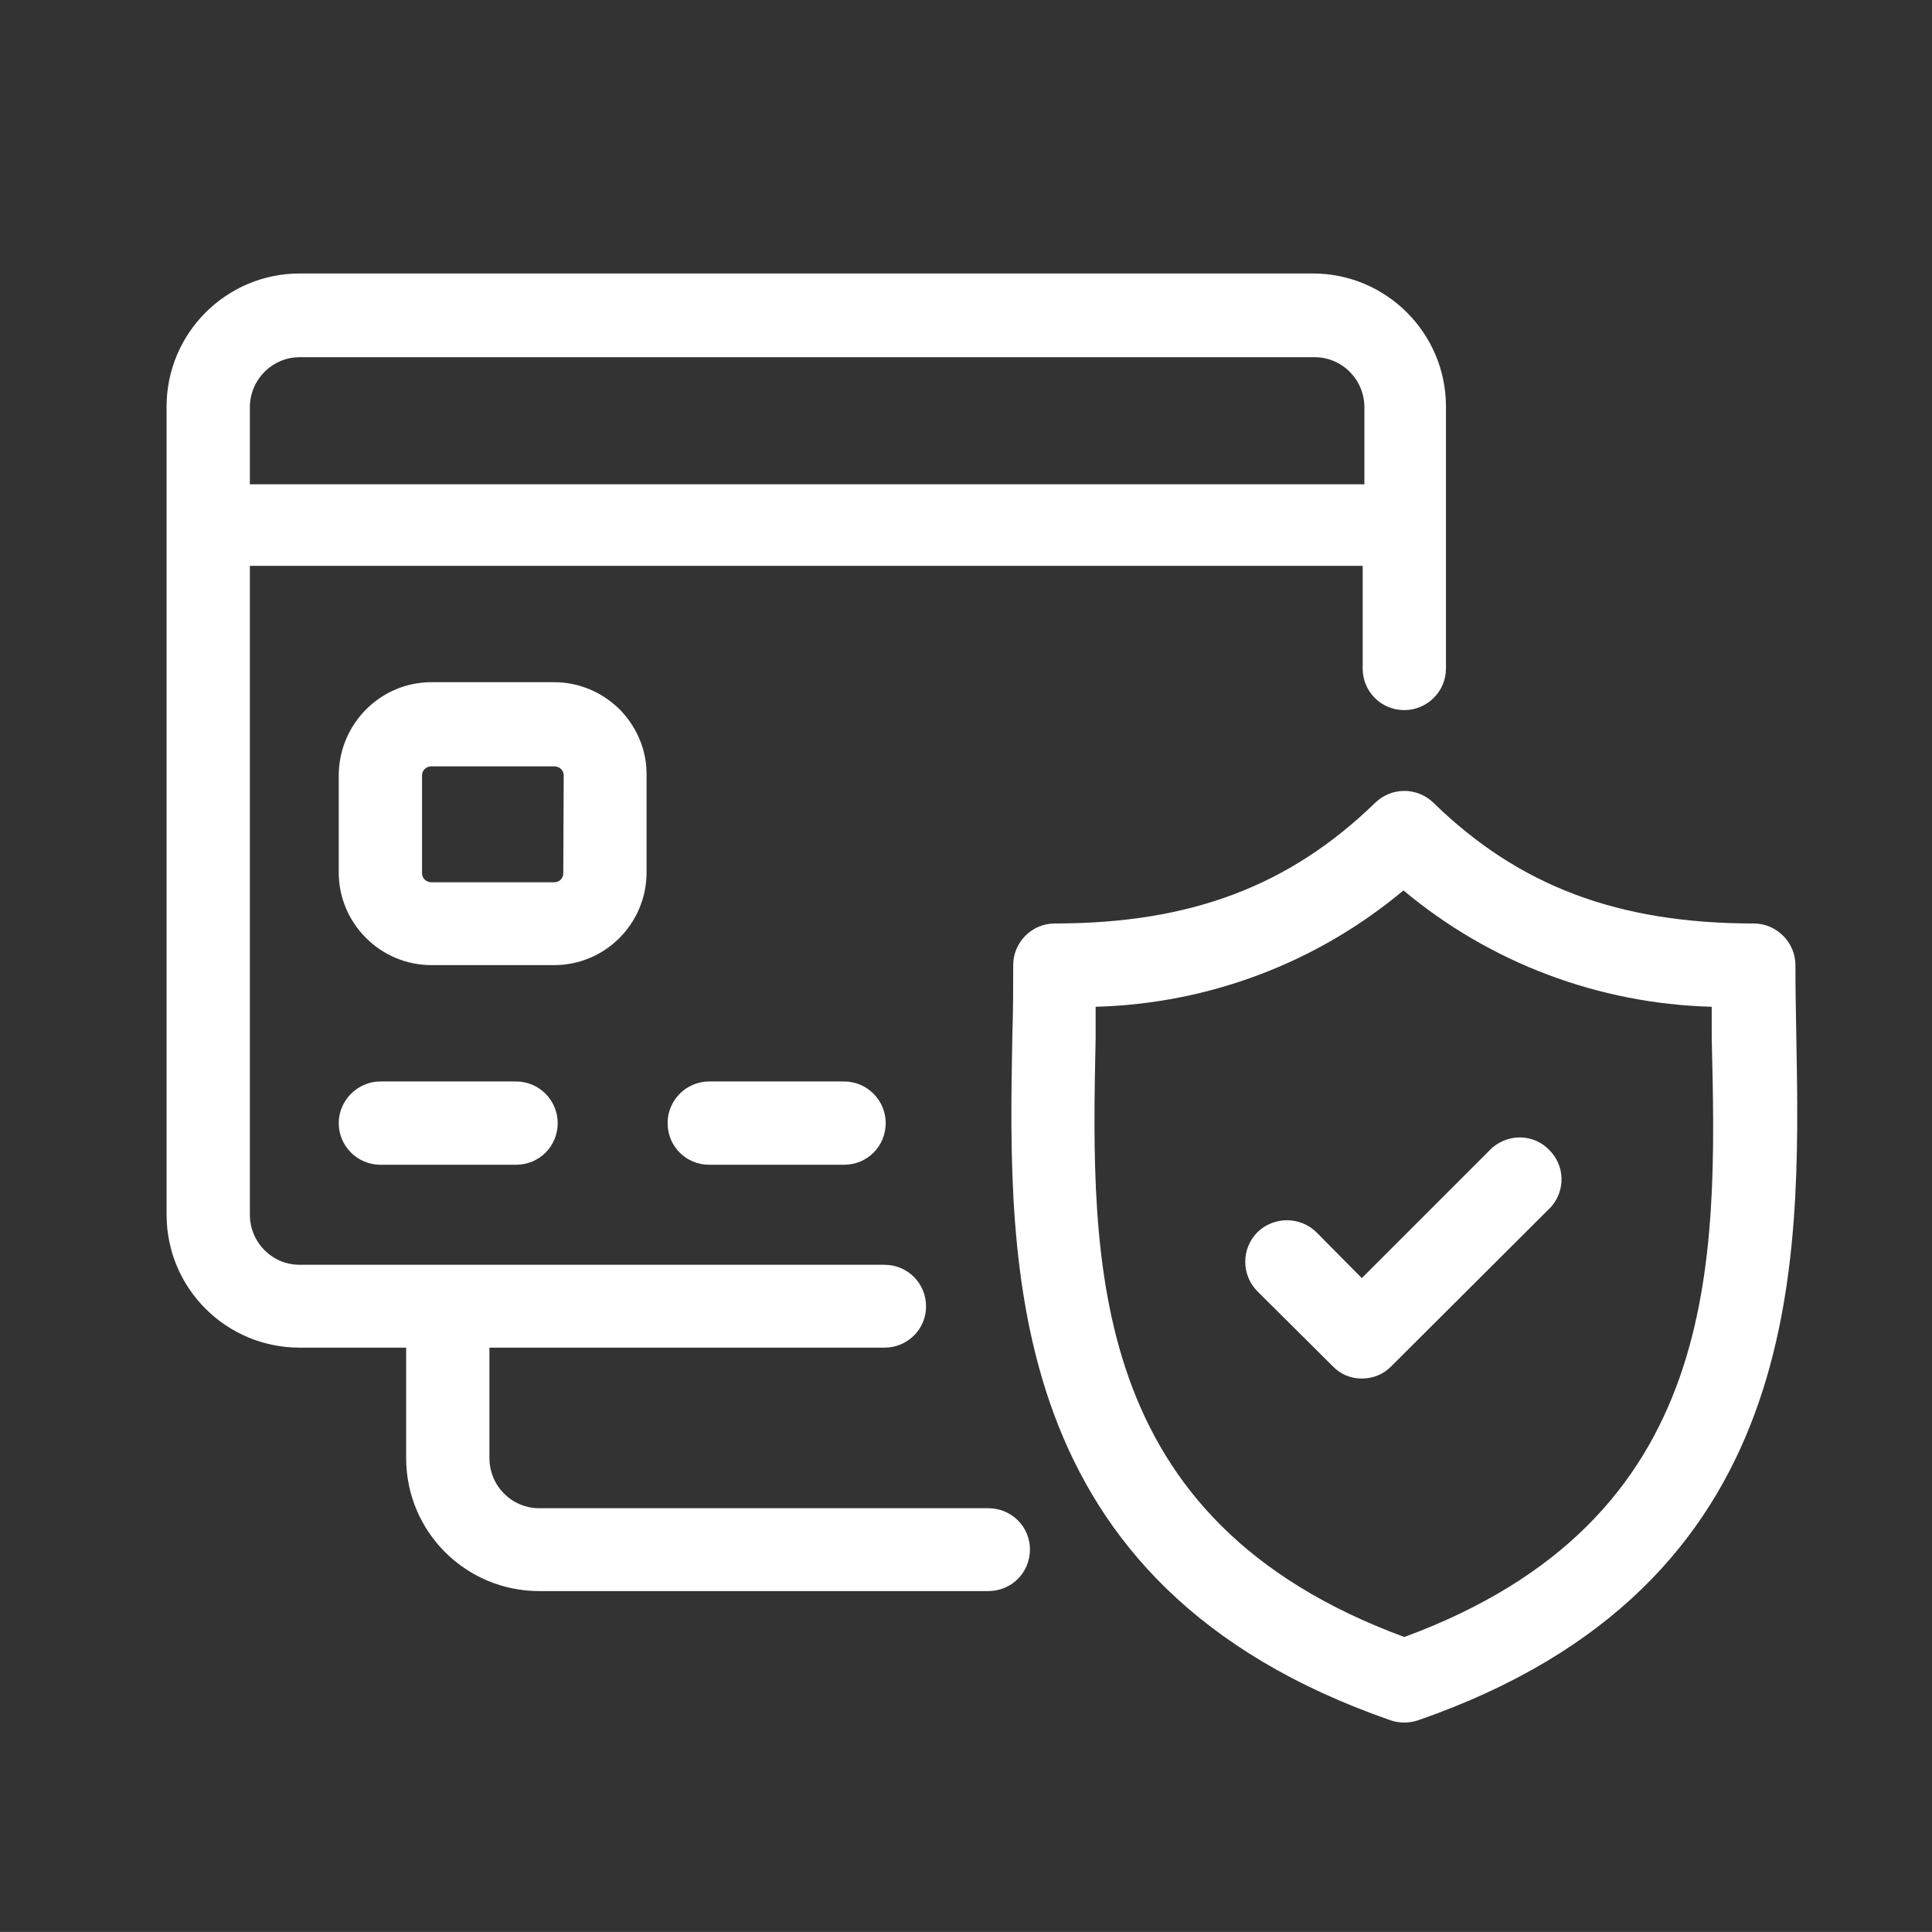 <?xml version="1.0" standalone="no"?>
<!DOCTYPE svg PUBLIC "-//W3C//DTD SVG 1.1//EN" "http://www.w3.org/Graphics/SVG/1.1/DTD/svg11.dtd">
<!--Generator: Xara Designer (www.xara.com), SVG filter version: 6.6.0.1-->
<svg fill="none" fill-rule="evenodd" stroke="black" stroke-width="0.501" stroke-linejoin="bevel" stroke-miterlimit="10" font-family="Times New Roman" font-size="16" style="font-variant-ligatures:none" xmlns:xlink="http://www.w3.org/1999/xlink" xmlns="http://www.w3.org/2000/svg" version="1.1" overflow="visible" width="45.001pt" height="44.999pt" viewBox="3131.93 -8909.71 45.001 44.999">
 <rect x="3131.93" y="-8909.71" width="45.001" height="44.999" fill="#333333" stroke="none"/>
 <defs>
	</defs>
 <g id="Page background" transform="scale(1 -1)"/>
 <g id="Layer 1" transform="scale(1 -1)">
  <g id="Group" stroke-linejoin="miter" stroke="none">
   <rect x="-22.499" y="-22.5" width="44.998" height="45" transform="translate(3154.43 8887.22) rotate(90)" stroke-width="0.808"/>
   <g id="Group_1" fill-rule="nonzero" stroke-width="0.388" fill="#ffffff">
    <path d="M 3138.91,8878.32 L 3141.39,8878.32 L 3141.39,8875.75 C 3141.39,8874.03 3142.78,8872.65 3144.49,8872.65 L 3154.95,8872.65 C 3155.49,8872.65 3155.92,8873.08 3155.92,8873.62 C 3155.92,8874.15 3155.49,8874.58 3154.95,8874.58 L 3144.49,8874.58 C 3143.85,8874.58 3143.33,8875.1 3143.33,8875.75 L 3143.33,8878.32 L 3152.53,8878.32 C 3153.07,8878.32 3153.5,8878.75 3153.5,8879.28 C 3153.5,8879.82 3153.07,8880.25 3152.53,8880.25 L 3138.91,8880.25 C 3138.27,8880.25 3137.75,8880.77 3137.75,8881.42 L 3137.75,8896.53 L 3163.67,8896.53 L 3163.67,8894.14 C 3163.67,8893.6 3164.1,8893.17 3164.64,8893.17 C 3165.17,8893.17 3165.61,8893.6 3165.61,8894.14 L 3165.61,8900.24 C 3165.61,8901.95 3164.22,8903.34 3162.51,8903.34 L 3138.91,8903.34 C 3137.2,8903.34 3135.81,8901.95 3135.81,8900.24 L 3135.81,8881.42 C 3135.81,8879.7 3137.2,8878.32 3138.91,8878.32 Z M 3138.91,8901.39 L 3162.55,8901.39 C 3163.19,8901.39 3163.71,8900.87 3163.71,8900.22 L 3163.71,8898.43 L 3137.75,8898.43 L 3137.75,8900.24 C 3137.76,8900.88 3138.28,8901.39 3138.91,8901.39 Z" marker-start="none" marker-end="none"/>
    <path d="M 3143.95,8884.52 L 3140.79,8884.52 C 3140.26,8884.52 3139.82,8884.08 3139.82,8883.55 C 3139.82,8883.01 3140.26,8882.58 3140.79,8882.58 L 3143.95,8882.58 C 3144.49,8882.58 3144.92,8883.01 3144.92,8883.55 C 3144.92,8884.08 3144.49,8884.52 3143.95,8884.52 Z" marker-start="none" marker-end="none"/>
    <path d="M 3148.45,8884.52 C 3147.91,8884.52 3147.48,8884.08 3147.48,8883.55 C 3147.48,8883.01 3147.91,8882.58 3148.45,8882.58 L 3151.59,8882.58 C 3152.13,8882.58 3152.56,8883.01 3152.56,8883.55 C 3152.56,8884.08 3152.13,8884.52 3151.59,8884.52 Z" marker-start="none" marker-end="none"/>
    <path d="M 3146.99,8889.37 L 3146.99,8891.65 C 3147,8892.22 3146.77,8892.77 3146.37,8893.18 C 3145.96,8893.59 3145.41,8893.82 3144.84,8893.82 L 3141.98,8893.82 C 3140.79,8893.82 3139.83,8892.85 3139.82,8891.66 L 3139.82,8889.39 C 3139.82,8888.2 3140.79,8887.23 3141.98,8887.23 L 3144.84,8887.23 C 3146.02,8887.23 3146.98,8888.19 3146.99,8889.37 Z M 3145.05,8889.37 C 3145.05,8889.25 3144.96,8889.16 3144.84,8889.16 L 3141.98,8889.16 C 3141.86,8889.16 3141.76,8889.25 3141.76,8889.37 L 3141.76,8891.65 C 3141.76,8891.77 3141.86,8891.86 3141.98,8891.86 L 3144.84,8891.86 C 3144.96,8891.86 3145.06,8891.77 3145.06,8891.65 Z" marker-start="none" marker-end="none"/>
    <path d="M 3173.75,8887.23 C 3173.75,8887.76 3173.31,8888.2 3172.78,8888.2 C 3169.62,8888.2 3167.31,8889.07 3165.32,8891.01 C 3164.94,8891.38 3164.34,8891.38 3163.96,8891.01 C 3161.96,8889.07 3159.66,8888.2 3156.5,8888.2 C 3155.96,8888.2 3155.53,8887.76 3155.53,8887.23 C 3155.53,8886.7 3155.53,8886.16 3155.51,8885.59 C 3155.41,8880.17 3155.27,8872.78 3164.32,8869.64 C 3164.53,8869.57 3164.75,8869.57 3164.96,8869.64 C 3174.01,8872.78 3173.87,8880.19 3173.77,8885.59 C 3173.76,8886.15 3173.75,8886.7 3173.75,8887.23 Z M 3164.64,8871.58 C 3157.23,8874.31 3157.34,8880.28 3157.45,8885.53 C 3157.45,8885.78 3157.45,8886.02 3157.45,8886.26 C 3160.08,8886.33 3162.6,8887.28 3164.62,8888.97 C 3166.64,8887.28 3169.17,8886.33 3171.8,8886.26 C 3171.8,8886.02 3171.8,8885.78 3171.8,8885.53 C 3171.93,8880.28 3172.05,8874.31 3164.64,8871.58 Z" marker-start="none" marker-end="none"/>
    <path d="M 3166.68,8882.97 L 3163.65,8879.94 L 3162.59,8881.01 C 3162.21,8881.38 3161.6,8881.38 3161.22,8881.01 C 3160.84,8880.63 3160.84,8880.01 3161.22,8879.63 L 3162.97,8877.89 C 3163.15,8877.7 3163.39,8877.6 3163.65,8877.6 C 3163.91,8877.6 3164.16,8877.7 3164.34,8877.89 L 3168.06,8881.6 C 3168.4,8881.99 3168.38,8882.57 3168.01,8882.93 C 3167.65,8883.3 3167.07,8883.31 3166.68,8882.97 Z" marker-start="none" marker-end="none"/>
   </g>
  </g>
 </g>
 <g id="Imported Layer 1" transform="scale(1 -1)"/>
 <g id="ŁšŤş 1" transform="scale(1 -1)"/>
</svg>
